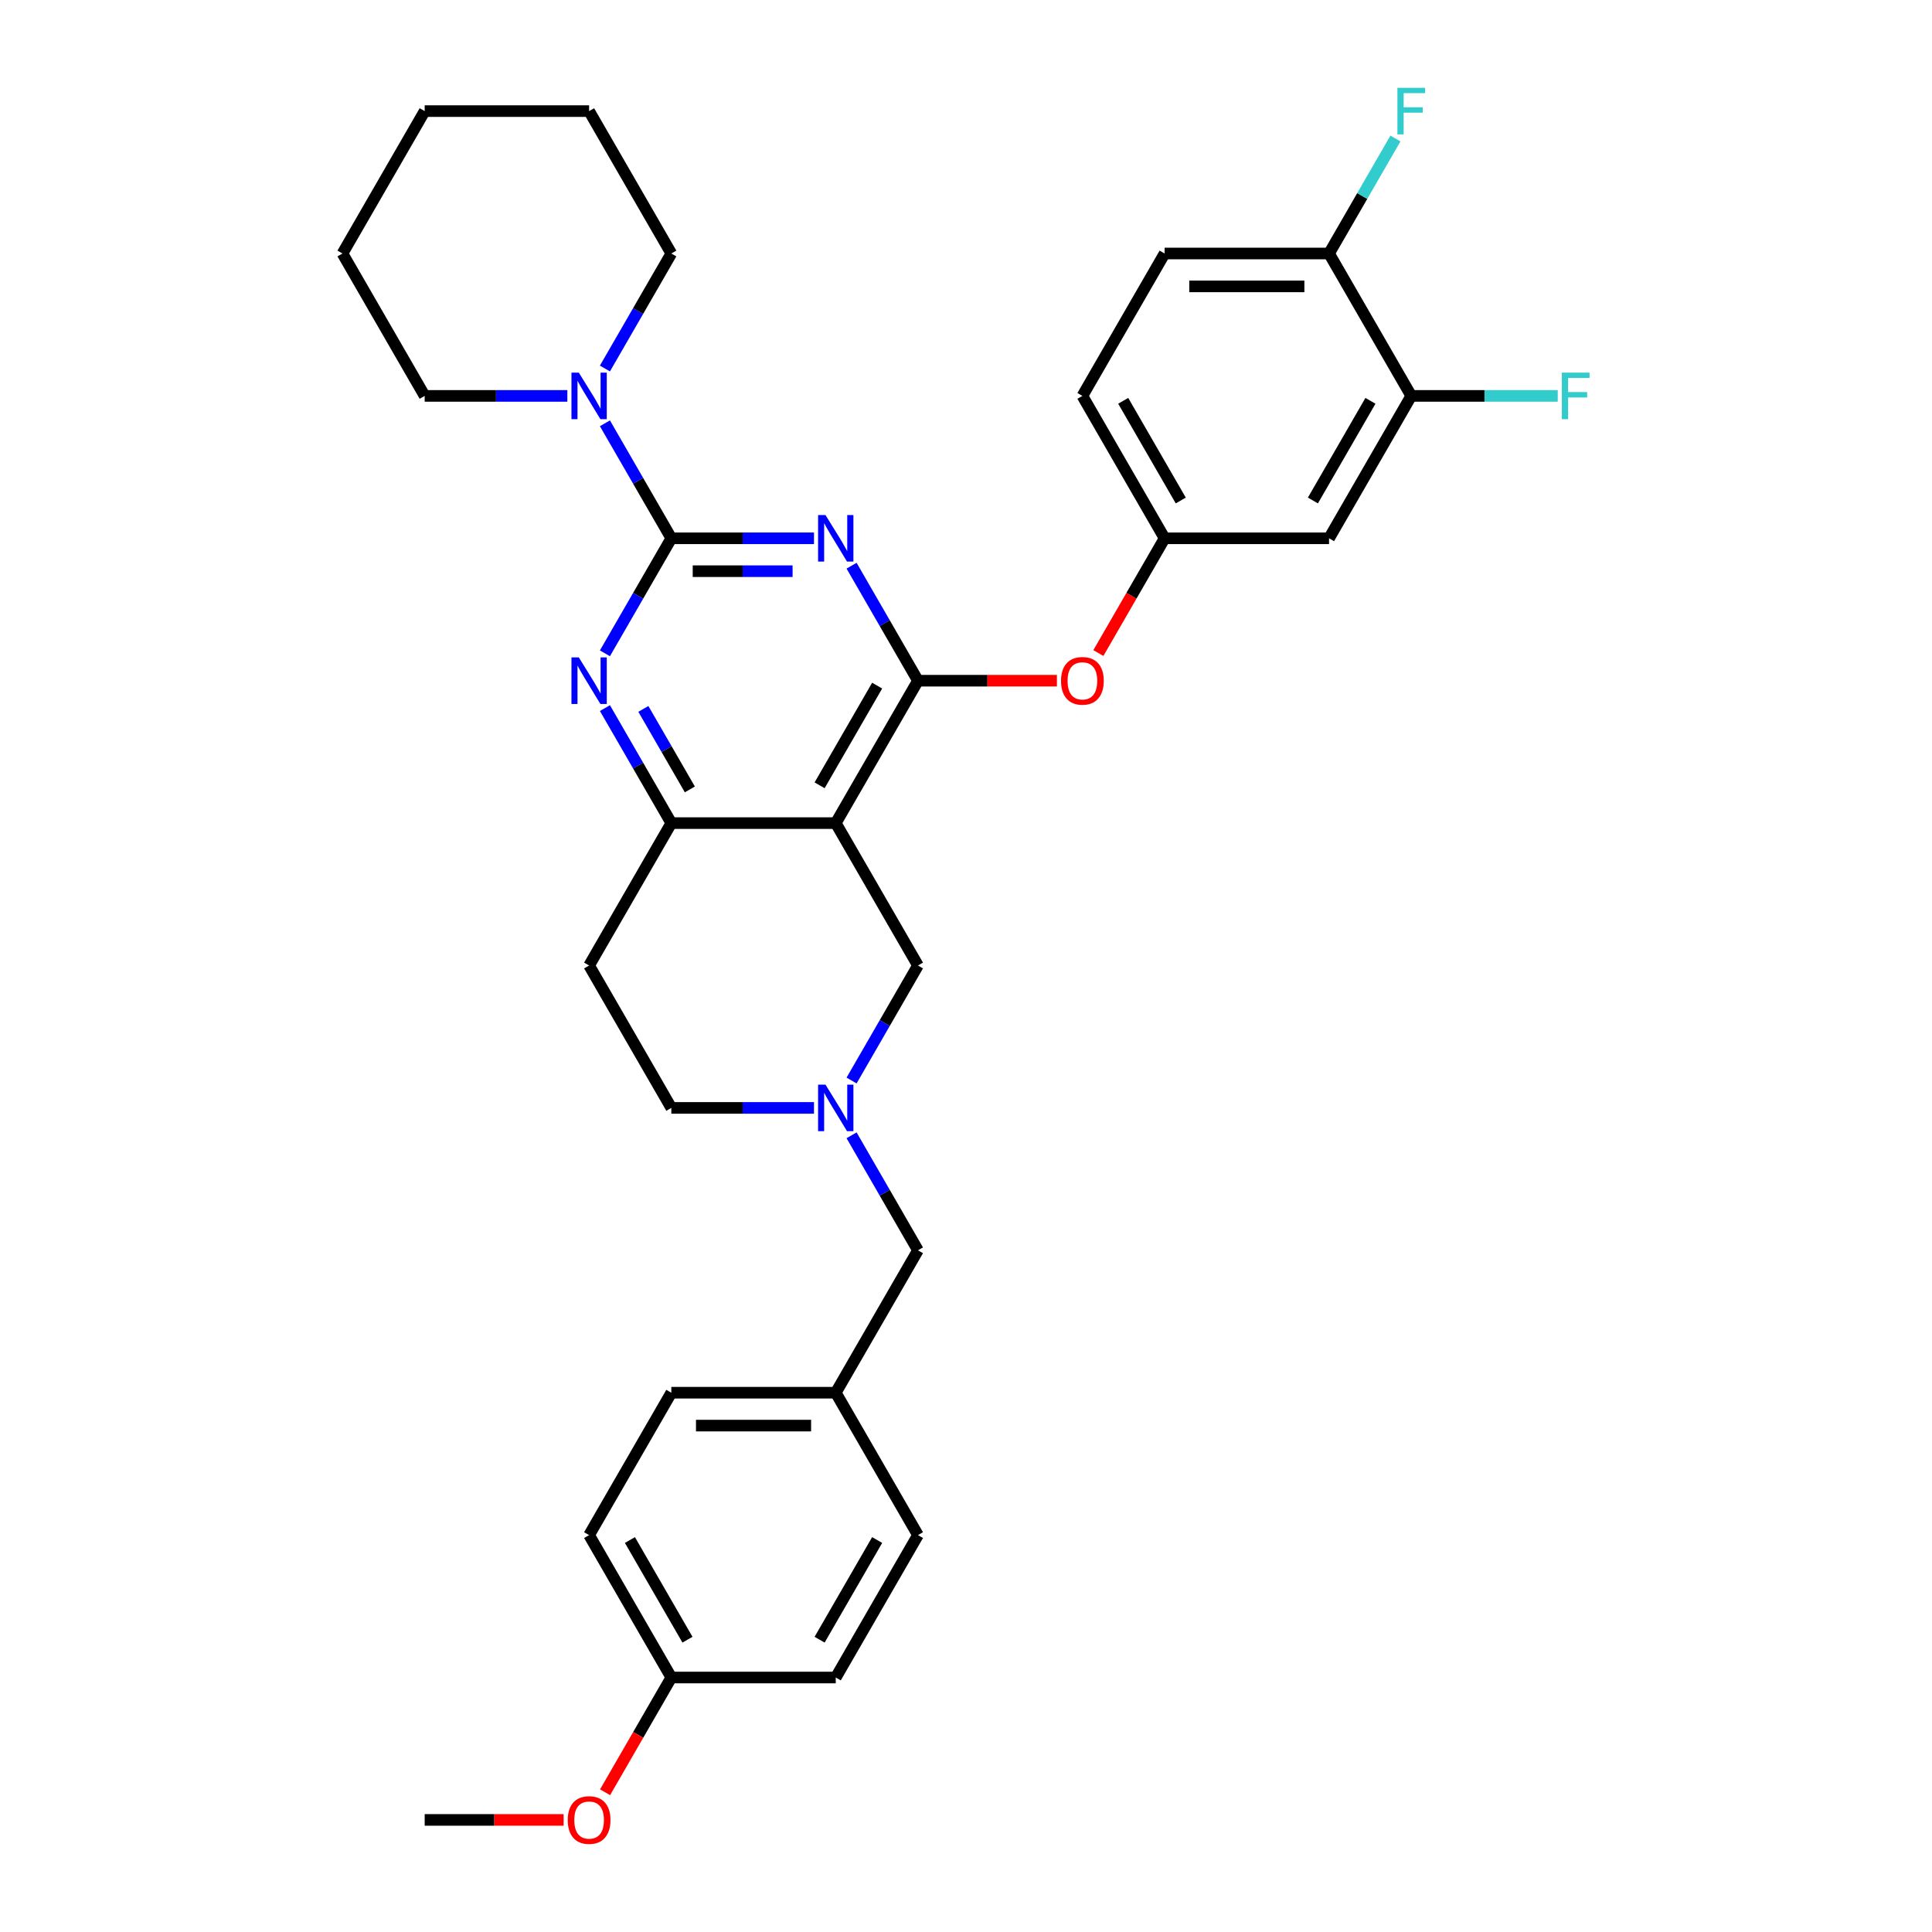 <?xml version='1.0' encoding='iso-8859-1'?>
<svg version='1.1' baseProfile='full'
              xmlns='http://www.w3.org/2000/svg'
                      xmlns:rdkit='http://www.rdkit.org/xml'
                      xmlns:xlink='http://www.w3.org/1999/xlink'
                  xml:space='preserve'
width='1000px' height='1000px' viewBox='0 0 1000 1000'>
<!-- END OF HEADER -->
<rect style='opacity:1.0;fill:#FFFFFF;stroke:none' width='1000' height='1000' x='0' y='0'> </rect>
<path class='bond-0' d='M 421.317,278.625 L 384.397,278.625' style='fill:none;fill-rule:evenodd;stroke:#0000FF;stroke-width:6px;stroke-linecap:butt;stroke-linejoin:miter;stroke-opacity:1' />
<path class='bond-0' d='M 384.397,278.625 L 347.476,278.625' style='fill:none;fill-rule:evenodd;stroke:#000000;stroke-width:6px;stroke-linecap:butt;stroke-linejoin:miter;stroke-opacity:1' />
<path class='bond-0' d='M 410.241,295.647 L 384.397,295.647' style='fill:none;fill-rule:evenodd;stroke:#0000FF;stroke-width:6px;stroke-linecap:butt;stroke-linejoin:miter;stroke-opacity:1' />
<path class='bond-0' d='M 384.397,295.647 L 358.552,295.647' style='fill:none;fill-rule:evenodd;stroke:#000000;stroke-width:6px;stroke-linecap:butt;stroke-linejoin:miter;stroke-opacity:1' />
<path class='bond-1' d='M 440.772,292.804 L 457.956,322.568' style='fill:none;fill-rule:evenodd;stroke:#0000FF;stroke-width:6px;stroke-linecap:butt;stroke-linejoin:miter;stroke-opacity:1' />
<path class='bond-1' d='M 457.956,322.568 L 475.14,352.332' style='fill:none;fill-rule:evenodd;stroke:#000000;stroke-width:6px;stroke-linecap:butt;stroke-linejoin:miter;stroke-opacity:1' />
<path class='bond-3' d='M 347.476,278.625 L 330.292,308.389' style='fill:none;fill-rule:evenodd;stroke:#000000;stroke-width:6px;stroke-linecap:butt;stroke-linejoin:miter;stroke-opacity:1' />
<path class='bond-3' d='M 330.292,308.389 L 313.108,338.153' style='fill:none;fill-rule:evenodd;stroke:#0000FF;stroke-width:6px;stroke-linecap:butt;stroke-linejoin:miter;stroke-opacity:1' />
<path class='bond-5' d='M 347.476,278.625 L 330.292,248.862' style='fill:none;fill-rule:evenodd;stroke:#000000;stroke-width:6px;stroke-linecap:butt;stroke-linejoin:miter;stroke-opacity:1' />
<path class='bond-5' d='M 330.292,248.862 L 313.108,219.098' style='fill:none;fill-rule:evenodd;stroke:#0000FF;stroke-width:6px;stroke-linecap:butt;stroke-linejoin:miter;stroke-opacity:1' />
<path class='bond-2' d='M 475.14,352.332 L 432.585,426.038' style='fill:none;fill-rule:evenodd;stroke:#000000;stroke-width:6px;stroke-linecap:butt;stroke-linejoin:miter;stroke-opacity:1' />
<path class='bond-2' d='M 454.015,354.877 L 424.227,406.471' style='fill:none;fill-rule:evenodd;stroke:#000000;stroke-width:6px;stroke-linecap:butt;stroke-linejoin:miter;stroke-opacity:1' />
<path class='bond-7' d='M 475.14,352.332 L 511.098,352.332' style='fill:none;fill-rule:evenodd;stroke:#000000;stroke-width:6px;stroke-linecap:butt;stroke-linejoin:miter;stroke-opacity:1' />
<path class='bond-7' d='M 511.098,352.332 L 547.057,352.332' style='fill:none;fill-rule:evenodd;stroke:#FF0000;stroke-width:6px;stroke-linecap:butt;stroke-linejoin:miter;stroke-opacity:1' />
<path class='bond-4' d='M 432.585,426.038 L 347.476,426.038' style='fill:none;fill-rule:evenodd;stroke:#000000;stroke-width:6px;stroke-linecap:butt;stroke-linejoin:miter;stroke-opacity:1' />
<path class='bond-8' d='M 432.585,426.038 L 475.14,499.745' style='fill:none;fill-rule:evenodd;stroke:#000000;stroke-width:6px;stroke-linecap:butt;stroke-linejoin:miter;stroke-opacity:1' />
<path class='bond-33' d='M 313.108,366.511 L 330.292,396.275' style='fill:none;fill-rule:evenodd;stroke:#0000FF;stroke-width:6px;stroke-linecap:butt;stroke-linejoin:miter;stroke-opacity:1' />
<path class='bond-33' d='M 330.292,396.275 L 347.476,426.038' style='fill:none;fill-rule:evenodd;stroke:#000000;stroke-width:6px;stroke-linecap:butt;stroke-linejoin:miter;stroke-opacity:1' />
<path class='bond-33' d='M 333.005,366.929 L 345.034,387.764' style='fill:none;fill-rule:evenodd;stroke:#0000FF;stroke-width:6px;stroke-linecap:butt;stroke-linejoin:miter;stroke-opacity:1' />
<path class='bond-33' d='M 345.034,387.764 L 357.062,408.598' style='fill:none;fill-rule:evenodd;stroke:#000000;stroke-width:6px;stroke-linecap:butt;stroke-linejoin:miter;stroke-opacity:1' />
<path class='bond-11' d='M 347.476,426.038 L 304.922,499.745' style='fill:none;fill-rule:evenodd;stroke:#000000;stroke-width:6px;stroke-linecap:butt;stroke-linejoin:miter;stroke-opacity:1' />
<path class='bond-26' d='M 313.108,190.74 L 330.292,160.976' style='fill:none;fill-rule:evenodd;stroke:#0000FF;stroke-width:6px;stroke-linecap:butt;stroke-linejoin:miter;stroke-opacity:1' />
<path class='bond-26' d='M 330.292,160.976 L 347.476,131.212' style='fill:none;fill-rule:evenodd;stroke:#000000;stroke-width:6px;stroke-linecap:butt;stroke-linejoin:miter;stroke-opacity:1' />
<path class='bond-27' d='M 293.654,204.919 L 256.733,204.919' style='fill:none;fill-rule:evenodd;stroke:#0000FF;stroke-width:6px;stroke-linecap:butt;stroke-linejoin:miter;stroke-opacity:1' />
<path class='bond-27' d='M 256.733,204.919 L 219.813,204.919' style='fill:none;fill-rule:evenodd;stroke:#000000;stroke-width:6px;stroke-linecap:butt;stroke-linejoin:miter;stroke-opacity:1' />
<path class='bond-6' d='M 440.772,559.272 L 457.956,529.508' style='fill:none;fill-rule:evenodd;stroke:#0000FF;stroke-width:6px;stroke-linecap:butt;stroke-linejoin:miter;stroke-opacity:1' />
<path class='bond-6' d='M 457.956,529.508 L 475.14,499.745' style='fill:none;fill-rule:evenodd;stroke:#000000;stroke-width:6px;stroke-linecap:butt;stroke-linejoin:miter;stroke-opacity:1' />
<path class='bond-15' d='M 440.772,587.63 L 457.956,617.394' style='fill:none;fill-rule:evenodd;stroke:#0000FF;stroke-width:6px;stroke-linecap:butt;stroke-linejoin:miter;stroke-opacity:1' />
<path class='bond-15' d='M 457.956,617.394 L 475.14,647.158' style='fill:none;fill-rule:evenodd;stroke:#000000;stroke-width:6px;stroke-linecap:butt;stroke-linejoin:miter;stroke-opacity:1' />
<path class='bond-34' d='M 421.317,573.451 L 384.397,573.451' style='fill:none;fill-rule:evenodd;stroke:#0000FF;stroke-width:6px;stroke-linecap:butt;stroke-linejoin:miter;stroke-opacity:1' />
<path class='bond-34' d='M 384.397,573.451 L 347.476,573.451' style='fill:none;fill-rule:evenodd;stroke:#000000;stroke-width:6px;stroke-linecap:butt;stroke-linejoin:miter;stroke-opacity:1' />
<path class='bond-12' d='M 568.514,338.016 L 585.658,308.321' style='fill:none;fill-rule:evenodd;stroke:#FF0000;stroke-width:6px;stroke-linecap:butt;stroke-linejoin:miter;stroke-opacity:1' />
<path class='bond-12' d='M 585.658,308.321 L 602.803,278.625' style='fill:none;fill-rule:evenodd;stroke:#000000;stroke-width:6px;stroke-linecap:butt;stroke-linejoin:miter;stroke-opacity:1' />
<path class='bond-9' d='M 730.466,204.919 L 687.912,278.625' style='fill:none;fill-rule:evenodd;stroke:#000000;stroke-width:6px;stroke-linecap:butt;stroke-linejoin:miter;stroke-opacity:1' />
<path class='bond-9' d='M 709.342,207.464 L 679.554,259.058' style='fill:none;fill-rule:evenodd;stroke:#000000;stroke-width:6px;stroke-linecap:butt;stroke-linejoin:miter;stroke-opacity:1' />
<path class='bond-13' d='M 730.466,204.919 L 687.912,131.212' style='fill:none;fill-rule:evenodd;stroke:#000000;stroke-width:6px;stroke-linecap:butt;stroke-linejoin:miter;stroke-opacity:1' />
<path class='bond-17' d='M 730.466,204.919 L 768.374,204.919' style='fill:none;fill-rule:evenodd;stroke:#000000;stroke-width:6px;stroke-linecap:butt;stroke-linejoin:miter;stroke-opacity:1' />
<path class='bond-17' d='M 768.374,204.919 L 806.281,204.919' style='fill:none;fill-rule:evenodd;stroke:#33CCCC;stroke-width:6px;stroke-linecap:butt;stroke-linejoin:miter;stroke-opacity:1' />
<path class='bond-10' d='M 687.912,278.625 L 602.803,278.625' style='fill:none;fill-rule:evenodd;stroke:#000000;stroke-width:6px;stroke-linecap:butt;stroke-linejoin:miter;stroke-opacity:1' />
<path class='bond-14' d='M 304.922,499.745 L 347.476,573.451' style='fill:none;fill-rule:evenodd;stroke:#000000;stroke-width:6px;stroke-linecap:butt;stroke-linejoin:miter;stroke-opacity:1' />
<path class='bond-19' d='M 602.803,278.625 L 560.249,204.919' style='fill:none;fill-rule:evenodd;stroke:#000000;stroke-width:6px;stroke-linecap:butt;stroke-linejoin:miter;stroke-opacity:1' />
<path class='bond-19' d='M 611.161,259.058 L 581.373,207.464' style='fill:none;fill-rule:evenodd;stroke:#000000;stroke-width:6px;stroke-linecap:butt;stroke-linejoin:miter;stroke-opacity:1' />
<path class='bond-20' d='M 687.912,131.212 L 705.096,101.449' style='fill:none;fill-rule:evenodd;stroke:#000000;stroke-width:6px;stroke-linecap:butt;stroke-linejoin:miter;stroke-opacity:1' />
<path class='bond-20' d='M 705.096,101.449 L 722.28,71.685' style='fill:none;fill-rule:evenodd;stroke:#33CCCC;stroke-width:6px;stroke-linecap:butt;stroke-linejoin:miter;stroke-opacity:1' />
<path class='bond-35' d='M 687.912,131.212 L 602.803,131.212' style='fill:none;fill-rule:evenodd;stroke:#000000;stroke-width:6px;stroke-linecap:butt;stroke-linejoin:miter;stroke-opacity:1' />
<path class='bond-35' d='M 675.146,148.234 L 615.569,148.234' style='fill:none;fill-rule:evenodd;stroke:#000000;stroke-width:6px;stroke-linecap:butt;stroke-linejoin:miter;stroke-opacity:1' />
<path class='bond-18' d='M 475.14,647.158 L 432.585,720.864' style='fill:none;fill-rule:evenodd;stroke:#000000;stroke-width:6px;stroke-linecap:butt;stroke-linejoin:miter;stroke-opacity:1' />
<path class='bond-16' d='M 602.803,131.212 L 560.249,204.919' style='fill:none;fill-rule:evenodd;stroke:#000000;stroke-width:6px;stroke-linecap:butt;stroke-linejoin:miter;stroke-opacity:1' />
<path class='bond-22' d='M 432.585,720.864 L 347.476,720.864' style='fill:none;fill-rule:evenodd;stroke:#000000;stroke-width:6px;stroke-linecap:butt;stroke-linejoin:miter;stroke-opacity:1' />
<path class='bond-22' d='M 419.819,737.886 L 360.243,737.886' style='fill:none;fill-rule:evenodd;stroke:#000000;stroke-width:6px;stroke-linecap:butt;stroke-linejoin:miter;stroke-opacity:1' />
<path class='bond-23' d='M 432.585,720.864 L 475.14,794.57' style='fill:none;fill-rule:evenodd;stroke:#000000;stroke-width:6px;stroke-linecap:butt;stroke-linejoin:miter;stroke-opacity:1' />
<path class='bond-21' d='M 347.476,868.277 L 304.922,794.57' style='fill:none;fill-rule:evenodd;stroke:#000000;stroke-width:6px;stroke-linecap:butt;stroke-linejoin:miter;stroke-opacity:1' />
<path class='bond-21' d='M 355.835,848.71 L 326.046,797.116' style='fill:none;fill-rule:evenodd;stroke:#000000;stroke-width:6px;stroke-linecap:butt;stroke-linejoin:miter;stroke-opacity:1' />
<path class='bond-28' d='M 347.476,868.277 L 330.332,897.973' style='fill:none;fill-rule:evenodd;stroke:#000000;stroke-width:6px;stroke-linecap:butt;stroke-linejoin:miter;stroke-opacity:1' />
<path class='bond-28' d='M 330.332,897.973 L 313.187,927.668' style='fill:none;fill-rule:evenodd;stroke:#FF0000;stroke-width:6px;stroke-linecap:butt;stroke-linejoin:miter;stroke-opacity:1' />
<path class='bond-37' d='M 347.476,868.277 L 432.585,868.277' style='fill:none;fill-rule:evenodd;stroke:#000000;stroke-width:6px;stroke-linecap:butt;stroke-linejoin:miter;stroke-opacity:1' />
<path class='bond-25' d='M 347.476,720.864 L 304.922,794.57' style='fill:none;fill-rule:evenodd;stroke:#000000;stroke-width:6px;stroke-linecap:butt;stroke-linejoin:miter;stroke-opacity:1' />
<path class='bond-24' d='M 475.14,794.57 L 432.585,868.277' style='fill:none;fill-rule:evenodd;stroke:#000000;stroke-width:6px;stroke-linecap:butt;stroke-linejoin:miter;stroke-opacity:1' />
<path class='bond-24' d='M 454.015,797.116 L 424.227,848.71' style='fill:none;fill-rule:evenodd;stroke:#000000;stroke-width:6px;stroke-linecap:butt;stroke-linejoin:miter;stroke-opacity:1' />
<path class='bond-31' d='M 347.476,131.212 L 304.922,57.506' style='fill:none;fill-rule:evenodd;stroke:#000000;stroke-width:6px;stroke-linecap:butt;stroke-linejoin:miter;stroke-opacity:1' />
<path class='bond-30' d='M 219.813,204.919 L 177.259,131.212' style='fill:none;fill-rule:evenodd;stroke:#000000;stroke-width:6px;stroke-linecap:butt;stroke-linejoin:miter;stroke-opacity:1' />
<path class='bond-29' d='M 291.73,941.983 L 255.772,941.983' style='fill:none;fill-rule:evenodd;stroke:#FF0000;stroke-width:6px;stroke-linecap:butt;stroke-linejoin:miter;stroke-opacity:1' />
<path class='bond-29' d='M 255.772,941.983 L 219.813,941.983' style='fill:none;fill-rule:evenodd;stroke:#000000;stroke-width:6px;stroke-linecap:butt;stroke-linejoin:miter;stroke-opacity:1' />
<path class='bond-36' d='M 177.259,131.212 L 219.813,57.506' style='fill:none;fill-rule:evenodd;stroke:#000000;stroke-width:6px;stroke-linecap:butt;stroke-linejoin:miter;stroke-opacity:1' />
<path class='bond-32' d='M 304.922,57.506 L 219.813,57.506' style='fill:none;fill-rule:evenodd;stroke:#000000;stroke-width:6px;stroke-linecap:butt;stroke-linejoin:miter;stroke-opacity:1' />
<path  class='atom-0' d='M 427.257 266.574
L 435.156 279.34
Q 435.939 280.6, 437.198 282.881
Q 438.458 285.162, 438.526 285.298
L 438.526 266.574
L 441.726 266.574
L 441.726 290.677
L 438.424 290.677
L 429.947 276.719
Q 428.96 275.085, 427.904 273.212
Q 426.883 271.34, 426.577 270.761
L 426.577 290.677
L 423.445 290.677
L 423.445 266.574
L 427.257 266.574
' fill='#0000FF'/>
<path  class='atom-4' d='M 299.594 340.28
L 307.492 353.047
Q 308.275 354.306, 309.535 356.587
Q 310.794 358.868, 310.863 359.004
L 310.863 340.28
L 314.063 340.28
L 314.063 364.383
L 310.76 364.383
L 302.284 350.425
Q 301.296 348.791, 300.241 346.919
Q 299.22 345.046, 298.913 344.468
L 298.913 364.383
L 295.781 364.383
L 295.781 340.28
L 299.594 340.28
' fill='#0000FF'/>
<path  class='atom-6' d='M 299.594 192.867
L 307.492 205.634
Q 308.275 206.893, 309.535 209.174
Q 310.794 211.455, 310.863 211.591
L 310.863 192.867
L 314.063 192.867
L 314.063 216.97
L 310.76 216.97
L 302.284 203.012
Q 301.296 201.378, 300.241 199.506
Q 299.22 197.634, 298.913 197.055
L 298.913 216.97
L 295.781 216.97
L 295.781 192.867
L 299.594 192.867
' fill='#0000FF'/>
<path  class='atom-7' d='M 427.257 561.4
L 435.156 574.166
Q 435.939 575.426, 437.198 577.707
Q 438.458 579.987, 438.526 580.124
L 438.526 561.4
L 441.726 561.4
L 441.726 585.503
L 438.424 585.503
L 429.947 571.545
Q 428.96 569.911, 427.904 568.038
Q 426.883 566.166, 426.577 565.587
L 426.577 585.503
L 423.445 585.503
L 423.445 561.4
L 427.257 561.4
' fill='#0000FF'/>
<path  class='atom-8' d='M 549.184 352.4
Q 549.184 346.612, 552.044 343.378
Q 554.904 340.144, 560.249 340.144
Q 565.593 340.144, 568.453 343.378
Q 571.313 346.612, 571.313 352.4
Q 571.313 358.255, 568.419 361.592
Q 565.525 364.894, 560.249 364.894
Q 554.938 364.894, 552.044 361.592
Q 549.184 358.289, 549.184 352.4
M 560.249 362.17
Q 563.925 362.17, 565.9 359.719
Q 567.908 357.234, 567.908 352.4
Q 567.908 347.668, 565.9 345.285
Q 563.925 342.868, 560.249 342.868
Q 556.572 342.868, 554.563 345.251
Q 552.589 347.634, 552.589 352.4
Q 552.589 357.268, 554.563 359.719
Q 556.572 362.17, 560.249 362.17
' fill='#FF0000'/>
<path  class='atom-18' d='M 808.409 192.867
L 822.741 192.867
L 822.741 195.625
L 811.643 195.625
L 811.643 202.944
L 821.516 202.944
L 821.516 205.736
L 811.643 205.736
L 811.643 216.97
L 808.409 216.97
L 808.409 192.867
' fill='#33CCCC'/>
<path  class='atom-21' d='M 723.3 45.455
L 737.633 45.455
L 737.633 48.212
L 726.534 48.212
L 726.534 55.531
L 736.407 55.531
L 736.407 58.323
L 726.534 58.323
L 726.534 69.557
L 723.3 69.557
L 723.3 45.455
' fill='#33CCCC'/>
<path  class='atom-29' d='M 293.858 942.051
Q 293.858 936.264, 296.717 933.03
Q 299.577 929.796, 304.922 929.796
Q 310.267 929.796, 313.126 933.03
Q 315.986 936.264, 315.986 942.051
Q 315.986 947.907, 313.092 951.243
Q 310.199 954.545, 304.922 954.545
Q 299.611 954.545, 296.717 951.243
Q 293.858 947.941, 293.858 942.051
M 304.922 951.822
Q 308.599 951.822, 310.573 949.371
Q 312.582 946.886, 312.582 942.051
Q 312.582 937.319, 310.573 934.936
Q 308.599 932.519, 304.922 932.519
Q 301.245 932.519, 299.237 934.902
Q 297.262 937.285, 297.262 942.051
Q 297.262 946.92, 299.237 949.371
Q 301.245 951.822, 304.922 951.822
' fill='#FF0000'/>
</svg>
